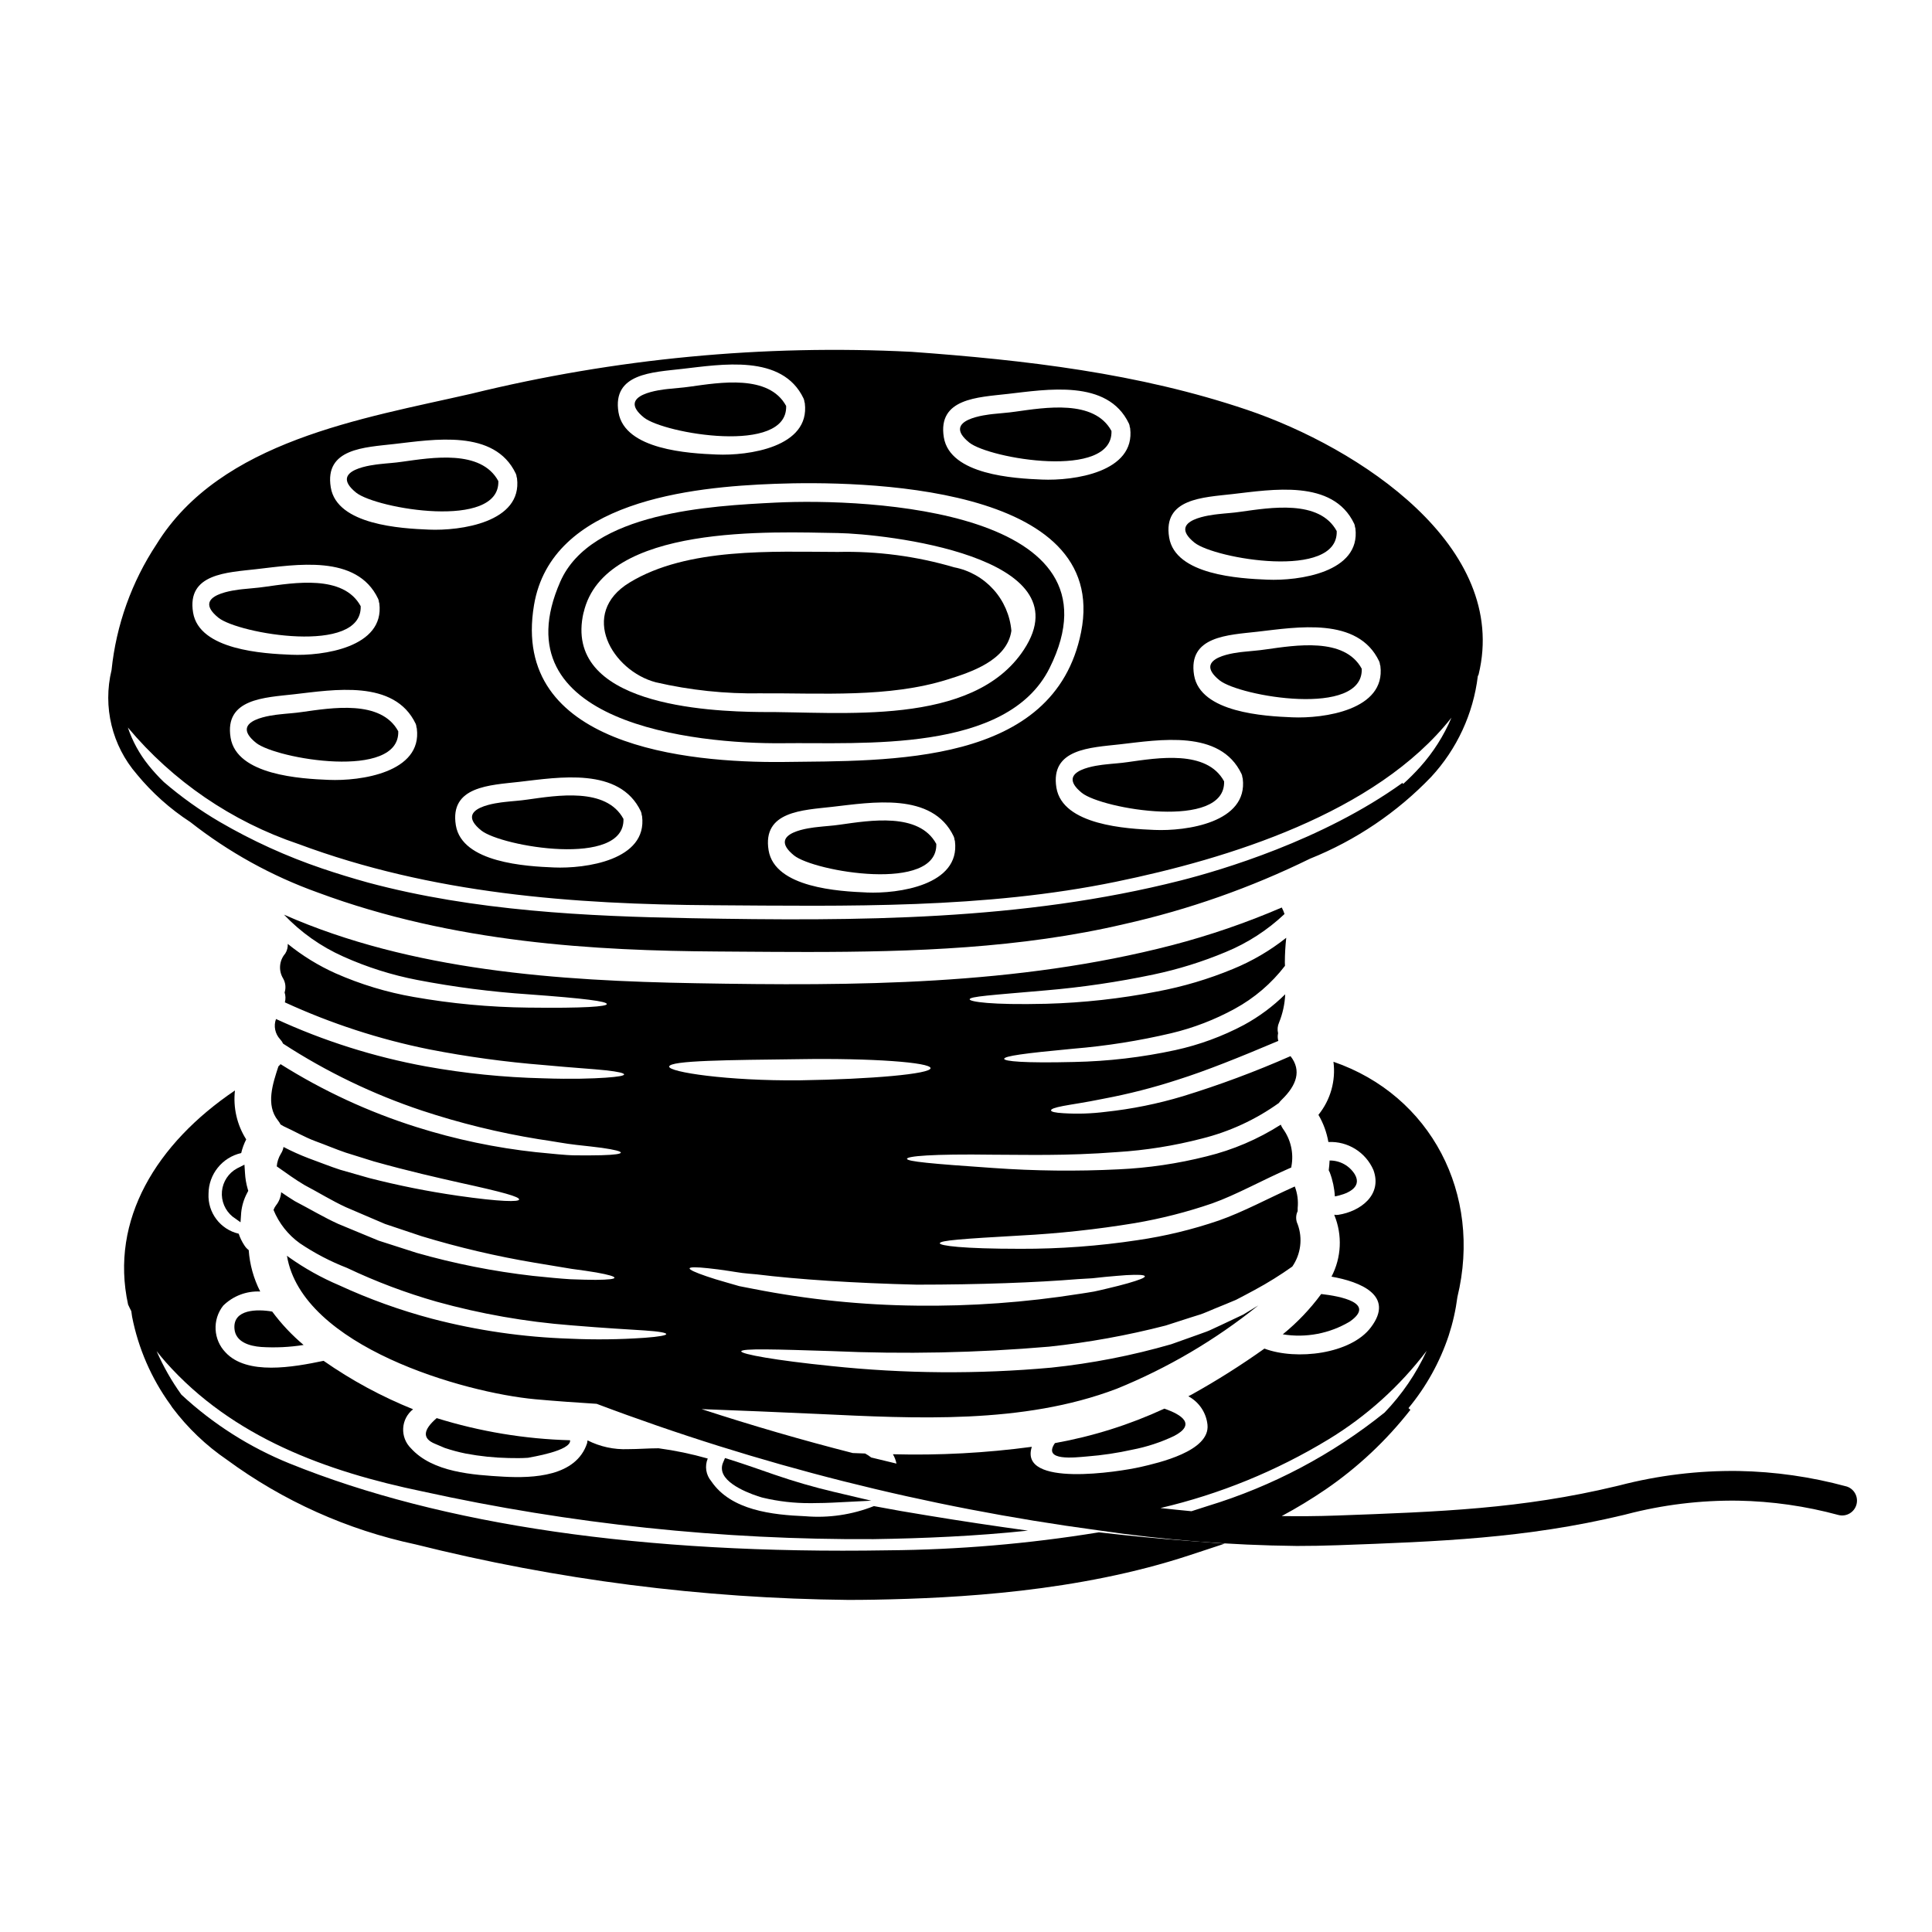 <?xml version="1.0" encoding="UTF-8"?>
<!-- Uploaded to: ICON Repo, www.iconrepo.com, Generator: ICON Repo Mixer Tools -->
<svg fill="#000000" width="800px" height="800px" version="1.1" viewBox="144 144 512 512" xmlns="http://www.w3.org/2000/svg">
 <g>
  <path d="m206.13 496.09c0.266 3.582 4.012 4.641 7.086 4.871 3.754 0.238 7.527 0.059 11.242-0.531-3.113-2.617-5.906-5.586-8.324-8.852-4-0.695-10.398-0.629-10.004 4.512z"/>
  <path d="m208.78 452.65-1.969 0.992 0.004-0.004c-2.262 1.234-3.758 3.512-3.996 6.074-0.234 2.562 0.82 5.074 2.812 6.699l2.109 1.508 0.18-2.586c0.184-1.828 0.727-3.602 1.594-5.219l0.277-0.523-0.16-0.555c-0.391-1.355-0.625-2.75-0.703-4.156z"/>
  <path d="m435.49 550.11-0.281-0.035-0.277 0.051h0.004c-18.398 2.992-37 4.574-55.641 4.723-64.773 1.086-118.16-6.66-158.53-23.004v0.004c-10.594-4.289-20.316-10.473-28.691-18.246-2.594-3.602-4.797-7.469-6.57-11.539 0.789 0.98 1.574 1.969 2.449 2.945 17.711 19.934 42.508 28.949 68.047 34.242 39.234 8.625 79.305 12.863 119.48 12.637 13.234-0.199 27.059-0.789 40.934-2.254-8.883-1.227-17.77-2.555-26.59-4.012-4.777-0.762-9.52-1.594-14.23-2.488-5.777 2.289-12.008 3.207-18.203 2.684-8.66-0.363-19.68-1.523-24.902-9.285-1.414-1.668-1.773-3.988-0.93-6.004-4.273-1.219-8.629-2.129-13.031-2.719-2.719 0-5.402 0.23-8.094 0.23-3.707 0.156-7.394-0.645-10.707-2.316-0.066 0-0.066 0.496-0.133 0.727-2.918 8.855-14.258 9.316-22.117 8.887-8.094-0.465-18.832-1.125-24.605-7.562v0.004c-1.402-1.395-2.137-3.32-2.023-5.289 0.113-1.973 1.066-3.801 2.617-5.023-8.363-3.367-16.32-7.672-23.711-12.836-8.059 1.691-20.293 3.883-25.977-2.219-3.281-3.398-3.551-8.691-0.629-12.402 2.602-2.566 6.16-3.926 9.812-3.746-1.742-3.418-2.781-7.152-3.051-10.98-0.449-0.332-0.832-0.75-1.129-1.223-0.645-0.965-1.156-2.016-1.523-3.117-4.883-1.129-8.25-5.598-7.996-10.602 0.031-5.164 3.621-9.629 8.66-10.773 0.293-1.258 0.738-2.473 1.324-3.617-2.445-3.856-3.496-8.43-2.981-12.969-20.727 13.992-33.227 34.242-28.32 56.738 0.25 0.59 0.574 1.18 0.859 1.77 0.082 0.484 0.109 0.973 0.203 1.457v0.004c1.645 8.363 5.078 16.27 10.062 23.184l0.059 0.066c0.199 0.281 0.367 0.59 0.574 0.867h0.004c4.023 5.348 8.898 10.004 14.426 13.777 14.883 10.938 31.926 18.586 49.988 22.434 37.512 9.391 76 14.328 114.66 14.711 2.363 0 4.715-0.02 7.066-0.062 21.68-0.395 53.922-2.059 83.383-11.773l9.336-3.078-9.801-0.75c-7.426-0.543-15.254-1.297-23.277-2.215z"/>
  <path d="m400.85 261.27c5.305 4.273 38.137 9.945 37.703-3.055-4.574-8.453-17.672-6.199-25.496-5.117-1.992 0.301-3.981 0.395-5.973 0.629-1.16 0.148-13.895 1.34-6.234 7.543z"/>
  <path d="m460.54 287.8c5.305 4.273 38.137 9.945 37.703-3.055-4.574-8.453-17.672-6.199-25.5-5.117-1.969 0.301-3.981 0.395-5.969 0.629-1.16 0.148-13.895 1.34-6.234 7.543z"/>
  <path d="m423.61 526.43h-0.035c-3.414 4.91 5.371 3.809 8.527 3.543 4.027-0.312 8.027-0.914 11.969-1.789 3.844-0.738 7.574-1.965 11.105-3.648 5.871-3.082 2.023-5.637-2.617-7.227-9.219 4.262-18.949 7.328-28.949 9.121z"/>
  <path d="m483.95 497.61c6.152 1.008 12.465-0.203 17.809-3.414 6.898-4.875-2.519-6.691-7.625-7.266-2.926 3.977-6.348 7.566-10.184 10.68z"/>
  <path d="m503.05 455.23c-1.43-2.316-3.969-3.715-6.691-3.684-0.031 0.863-0.133 1.723-0.23 2.586 0.098 0.199 0.199 0.395 0.301 0.629l-0.004 0.004c0.762 2.019 1.207 4.141 1.328 6.297 2.875-0.527 7.418-2.184 5.297-5.832z"/>
  <path d="m346.18 540.91c4.102 0.977 8.305 1.457 12.52 1.438h0.461l1.344-0.023c1.25 0 2.656-0.039 4.109-0.109l10.277-0.516-10.012-2.363c-5.293-1.25-10.52-2.769-15.66-4.543-3.938-1.375-7.871-2.754-11.809-4l-1.277-0.395-0.523 1.227c-0.438 1.008-0.395 2.156 0.113 3.125 1.922 3.836 10.348 6.16 10.457 6.16z"/>
  <path d="m261.87 527.72c1.824 0.613 3.688 1.113 5.574 1.492 3.75 0.707 7.555 1.102 11.371 1.18 1.691 0.031 3.418 0.062 5.117-0.066 0.695-0.164 11.504-1.828 11.145-4.644-12-0.324-23.895-2.301-35.352-5.867-3.648 3.148-3.848 5.402-0.465 6.797 0.887 0.379 1.75 0.746 2.609 1.109z"/>
  <path d="m201.88 307.7c5.305 4.273 38.137 9.945 37.707-3.055-4.578-8.453-17.676-6.199-25.5-5.117-1.992 0.301-3.981 0.395-5.973 0.629-1.16 0.148-13.895 1.34-6.234 7.543z"/>
  <path d="m314.63 254.64c5.305 4.273 38.137 9.945 37.707-3.055-4.578-8.453-17.676-6.199-25.5-5.117-1.992 0.301-3.981 0.395-5.973 0.629-1.16 0.148-13.891 1.34-6.234 7.543z"/>
  <path d="m473.41 316.75c-1.18 0.129-13.895 1.328-6.234 7.527 5.305 4.277 38.137 9.949 37.703-3.051-4.574-8.453-17.672-6.203-25.496-5.117-1.996 0.309-3.981 0.41-5.973 0.641z"/>
  <path d="m351.41 340.96c20.887-0.27 59.453 2.719 70.73-19.898 20.891-41.848-47.82-45.094-72.688-43.863-16.883 0.863-48.848 2.422-56.973 20.957-16.465 37.465 35.516 43.039 58.93 42.805zm-52.742-34.637c5.441-23.578 50.141-21.32 67.414-21.059 12.148 0.199 65.609 6.019 49.266 30.898-13.531 20.625-48.613 16.383-69.836 16.531-13.871-0.156-52.5-1.781-46.867-26.371z"/>
  <path d="m366.63 362.54c-1.992 0.301-3.981 0.395-5.973 0.633-1.18 0.129-13.895 1.328-6.234 7.527 5.305 4.277 38.137 9.945 37.703-3.051-4.57-8.453-17.672-6.203-25.496-5.109z"/>
  <path d="m317.82 324.82c9.074 2.098 18.375 3.078 27.688 2.918 16.137-0.098 33.992 1.227 49.543-3.648 6.137-1.922 15.852-5.039 16.977-12.93-0.355-4.07-2.023-7.914-4.762-10.949-2.734-3.031-6.383-5.094-10.391-5.867-10-2.945-20.391-4.32-30.809-4.078-17.273-0.031-39.855-1.258-55.246 8.125-13.496 8.215-4.574 23.398 7 26.43z"/>
  <path d="m238.36 274.54c5.305 4.273 38.137 9.945 37.703-3.055-4.578-8.453-17.672-6.199-25.5-5.117-1.969 0.301-3.981 0.395-5.969 0.629-1.16 0.145-13.895 1.34-6.234 7.543z"/>
  <path d="m271.52 364.07c5.305 4.277 38.137 9.945 37.703-3.051-4.578-8.453-17.672-6.203-25.5-5.117-1.988 0.301-3.981 0.395-5.969 0.633-1.16 0.141-13.895 1.348-6.234 7.535z"/>
  <path d="m442.9 345.96c-1.969 0.301-3.981 0.395-5.969 0.629-1.18 0.133-13.895 1.328-6.234 7.527 5.305 4.277 38.133 9.949 37.703-3.051-4.582-8.453-17.68-6.199-25.5-5.106z"/>
  <path d="m224.04 332.69c-1.969 0.301-3.981 0.395-5.969 0.629-1.16 0.133-13.895 1.328-6.234 7.531 5.305 4.273 38.137 9.945 37.703-3.055-4.574-8.445-17.672-6.191-25.5-5.106z"/>
  <path d="m633.25 537.9c-9.301-2.527-18.875-3.894-28.512-4.074-10.66-0.141-21.289 1.148-31.605 3.832l-0.871 0.207c-24.992 5.992-46.621 6.777-73.996 7.766-5.156 0.188-9.965 0.207-14.613 0.145v0.004c4.016-2.152 7.914-4.519 11.68-7.086 8.512-5.84 16.078-12.945 22.438-21.074l-0.508-0.461c4.707-5.688 8.32-12.199 10.652-19.207 1.09-3.332 1.863-6.758 2.312-10.234 6.625-27.301-7.035-53.457-32.848-62.34v0.004c0.652 5.031-0.785 10.113-3.981 14.059 1.305 2.223 2.195 4.664 2.637 7.203 5.137-0.254 9.895 2.707 11.938 7.426 2.422 6.602-3.449 10.977-9.32 11.871-0.344 0.059-0.691 0.047-1.027-0.031v0.133c2.152 5.277 1.875 11.23-0.766 16.281 7.598 1.328 16.848 4.977 10.445 13.434-5.305 7.086-19.762 8.82-28.219 5.637h0.004c-6.195 4.406-12.625 8.473-19.27 12.168-0.301 0.164-0.598 0.301-0.898 0.465h0.004c2.844 1.52 4.746 4.356 5.074 7.562 0.695 6.996-12.988 10.082-17.738 11.176-5.637 1.289-32.332 5.512-28.816-5.34l-0.004-0.004c-12.195 1.637-24.504 2.297-36.809 1.969 0.449 0.766 0.77 1.605 0.941 2.477-2.223-0.52-4.457-1.07-6.691-1.617-0.508-0.398-1.047-0.75-1.613-1.055-1.098-0.027-2.191-0.082-3.285-0.125-13.301-3.391-26.648-7.269-40.051-11.641 10.234 0.395 20.492 0.789 30.699 1.273 25.977 1.223 54.449 2.781 79.219-6.633l0.004 0.004c13.547-5.496 26.219-12.949 37.605-22.121-1.289 0.789-2.586 1.574-3.981 2.422-1.891 0.898-3.812 1.789-5.832 2.754-1.031 0.465-2.059 0.965-3.086 1.43-1.027 0.465-2.188 0.789-3.281 1.223-2.254 0.789-4.543 1.625-6.894 2.457h-0.004c-10.387 3-21.02 5.074-31.773 6.199-19.422 1.762-38.969 1.621-58.363-0.43-14.758-1.492-23.809-3.148-23.809-3.883 0.066-0.832 9.285-0.531 24.078-0.066 19.172 0.855 38.379 0.461 57.5-1.18 10.426-1.109 20.754-2.981 30.906-5.602 2.285-0.73 4.512-1.461 6.691-2.156 1.059-0.367 2.152-0.629 3.18-1.027 1.027-0.398 2.023-0.832 3.019-1.258 1.992-0.789 3.883-1.594 5.738-2.363 1.723-0.895 3.414-1.785 5.008-2.652 3.43-1.852 6.738-3.91 9.914-6.168 2.266-3.285 2.797-7.461 1.426-11.207-0.535-1.098-0.535-2.383 0-3.484-0.016-0.273-0.016-0.551 0-0.824 0.195-1.938-0.066-3.891-0.766-5.707-7.062 3.148-13.594 6.734-20.227 9.055v-0.004c-6.977 2.383-14.16 4.113-21.453 5.176-10.262 1.555-20.629 2.32-31.004 2.289-15.52 0-21.355-0.832-21.387-1.461 0-0.758 5.902-1.18 21.289-2.055h-0.004c10.168-0.531 20.297-1.625 30.34-3.281 6.984-1.188 13.863-2.938 20.562-5.242 6.43-2.285 13.129-6.102 20.961-9.516 0.031-0.098 0-0.199 0.031-0.301 0.656-3.496-0.16-7.106-2.258-9.98-0.223-0.332-0.414-0.688-0.562-1.059-6.039 3.852-12.672 6.688-19.633 8.387-7.656 1.938-15.488 3.09-23.375 3.449-11.086 0.551-22.195 0.43-33.266-0.363-16.531-1.129-22.746-1.727-22.781-2.422-0.035-0.691 6.367-1.328 22.914-1.094 8.266 0 19.102 0.363 32.793-0.695h0.004c7.578-0.473 15.09-1.672 22.438-3.582 7.328-1.824 14.25-5.019 20.391-9.418 0.227-0.32 0.488-0.617 0.777-0.887 3.938-3.812 5.305-7.731 2.32-11.539-9.293 4.094-18.816 7.641-28.52 10.625-6.688 2.012-13.547 3.398-20.492 4.141-3.691 0.469-7.422 0.59-11.137 0.363-2.32-0.129-3.316-0.395-3.316-0.758 0-0.367 0.961-0.73 3.184-1.16 2.223-0.43 5.734-0.898 10.746-1.926h-0.004c6.664-1.254 13.238-2.938 19.68-5.039 7.477-2.363 16.211-5.871 26.629-10.281-0.191-0.66-0.211-1.352-0.066-2.023-0.234-0.953-0.141-1.957 0.262-2.852 0.965-2.383 1.516-4.914 1.625-7.481-3.246 3.211-6.93 5.945-10.941 8.125-5.723 3.043-11.84 5.285-18.172 6.668-8.82 1.914-17.805 2.969-26.828 3.148-13.43 0.332-18.5-0.195-18.535-0.828 0-0.73 5.172-1.461 18.301-2.688h0.004c8.758-0.719 17.449-2.094 26-4.113 5.867-1.398 11.523-3.578 16.816-6.477 5.176-2.824 9.707-6.699 13.297-11.375-0.027-0.312-0.039-0.621-0.035-0.93 0.008-2.172 0.133-4.34 0.367-6.5-4.297 3.406-9.051 6.191-14.125 8.266-6.477 2.684-13.211 4.684-20.098 5.973-9.676 1.891-19.492 2.977-29.348 3.25-14.758 0.363-20.324-0.566-20.324-1.18 0-0.762 5.57-1.094 20.094-2.363h-0.004c9.617-0.816 19.176-2.223 28.621-4.211 6.562-1.379 12.98-3.379 19.168-5.973 5.758-2.371 11.035-5.781 15.559-10.062-0.195-0.594-0.438-1.172-0.727-1.723-9.418 4.055-19.129 7.391-29.051 9.98-41.188 10.68-84.066 10.844-126.38 10.082-36.078-0.629-75.242-3.281-109-18.172l0.004-0.004c4.461 4.699 9.801 8.473 15.719 11.109 6.269 2.82 12.848 4.902 19.598 6.203 9.754 1.875 19.613 3.148 29.52 3.812 14.988 1.094 20.727 1.855 20.727 2.586-0.035 0.629-5.738 1.125-20.891 0.93-10.152-0.109-20.277-1.051-30.277-2.816-7.137-1.238-14.098-3.344-20.727-6.273-4.539-2.035-8.797-4.656-12.664-7.793 0.047 0.902-0.184 1.793-0.668 2.555-1.605 1.844-1.836 4.516-0.562 6.602 0.645 1.129 0.785 2.473 0.395 3.711 0.273 0.852 0.297 1.762 0.066 2.621 12.242 5.629 25.094 9.812 38.301 12.469 10.016 1.953 20.137 3.336 30.309 4.144 7.695 0.727 13.031 1.027 16.418 1.395 3.387 0.367 4.871 0.758 4.871 1.094s-1.492 0.629-4.91 0.863c-3.418 0.23-8.785 0.43-16.578 0.164h0.004c-10.402-0.246-20.77-1.297-31.008-3.148-13.727-2.512-27.082-6.734-39.754-12.566-0.68 1.852-0.254 3.93 1.094 5.371 0.324 0.34 0.59 0.734 0.785 1.16 11.465 7.457 23.836 13.418 36.812 17.742 10.051 3.328 20.352 5.856 30.801 7.555 3.938 0.566 7.262 1.227 10.082 1.527 2.816 0.301 5.039 0.562 6.797 0.789 3.484 0.496 5.008 0.93 5.008 1.258 0 0.332-1.523 0.598-5.117 0.695-1.758 0.035-4.082 0.066-6.93 0.035-2.852-0.031-6.266-0.465-10.312-0.832l-0.004 0.004c-10.781-1.164-21.426-3.394-31.766-6.664-12.68-3.992-24.797-9.598-36.047-16.68-0.172 0.215-0.359 0.414-0.566 0.594-1.457 4.481-3.449 10.234-0.098 14.359 0.258 0.32 0.48 0.664 0.664 1.031 0.266 0.164 0.527 0.332 0.789 0.465 2.984 1.359 5.668 2.949 8.488 3.981 2.82 1.031 5.438 2.152 7.988 3.016 2.621 0.832 5.074 1.594 7.426 2.32 9.445 2.652 16.98 4.328 22.75 5.637 11.539 2.523 15.918 3.746 15.785 4.481-0.098 0.629-4.641 0.66-16.414-1.031l0.004-0.004c-7.863-1.137-15.656-2.699-23.352-4.672-2.422-0.699-4.977-1.426-7.66-2.188-2.684-0.867-5.438-1.992-8.387-3.055-2.266-0.867-4.481-1.863-6.629-2.984-0.105 0.641-0.344 1.25-0.699 1.793-0.621 1.016-0.996 2.164-1.094 3.348 2.488 1.758 4.871 3.484 7.328 4.941 3.844 2.023 7.359 4.211 10.973 5.871 3.617 1.574 7.086 3.016 10.379 4.445 3.418 1.125 6.633 2.219 9.688 3.246 9.832 2.984 19.844 5.332 29.977 7.031 3.844 0.629 7.062 1.18 9.781 1.625 2.719 0.367 4.875 0.664 6.566 0.961 3.348 0.598 4.809 1.062 4.809 1.395s-1.492 0.531-4.977 0.562c-1.723 0-3.938-0.062-6.691-0.164-2.754-0.164-6.066-0.496-9.98-0.895-10.418-1.188-20.719-3.227-30.801-6.102-3.148-0.996-6.504-2.09-10.016-3.219-3.418-1.391-7.031-2.918-10.809-4.477-3.715-1.691-7.43-3.914-11.441-6.004-1.18-0.727-2.391-1.523-3.613-2.363l-0.004 0.004c-0.094 1.285-0.578 2.512-1.391 3.512-0.273 0.359-0.484 0.758-0.633 1.184 1.449 3.535 3.859 6.594 6.965 8.82 3.91 2.637 8.102 4.828 12.5 6.531 7.648 3.633 15.586 6.625 23.727 8.949 11.652 3.238 23.59 5.336 35.648 6.269 9.086 0.762 15.422 1.094 19.434 1.359s5.801 0.629 5.801 0.961-1.723 0.695-5.801 0.996v-0.004c-6.551 0.457-13.121 0.535-19.68 0.234-12.375-0.391-24.668-2.172-36.645-5.305-8.422-2.238-16.633-5.195-24.543-8.844-4.719-2-9.207-4.508-13.383-7.477-0.164-0.109-0.316-0.234-0.465-0.367 3.953 24.082 46.961 36.32 65.805 38.043 5.41 0.492 10.84 0.867 16.27 1.211 42.852 16.172 87.406 27.41 132.8 33.504 17.469 2.582 35.09 3.973 52.742 4.164 3.504 0 7.121-0.062 10.871-0.195 26.723-0.973 49.801-1.805 75.57-7.977l0.887-0.215v-0.004c9.668-2.527 19.629-3.742 29.617-3.613 8.984 0.164 17.918 1.441 26.59 3.797 2.086 0.543 4.223-0.695 4.785-2.777 0.566-2.082-0.648-4.231-2.723-4.816zm-246.25-53.453c16.613 0 31.699-0.566 42.578-1.461 1.359-0.098 2.652-0.164 3.879-0.23 1.227-0.133 2.391-0.266 3.453-0.367 2.152-0.195 4.043-0.363 5.57-0.465 3.086-0.164 4.84-0.098 4.91 0.301 0.066 0.398-1.527 0.996-4.512 1.859-1.492 0.43-3.348 0.895-5.473 1.395-1.094 0.266-2.223 0.531-3.449 0.789-1.227 0.199-2.523 0.434-3.914 0.629l0.004-0.004c-14.258 2.254-28.68 3.297-43.113 3.117-14.473-0.152-28.902-1.625-43.105-4.41-1.363-0.27-2.688-0.531-3.914-0.762-1.18-0.336-2.289-0.664-3.348-0.965-2.125-0.594-3.938-1.156-5.371-1.656-2.922-0.996-4.512-1.723-4.445-2.09 0.066-0.367 1.824-0.363 4.91-0.031 1.574 0.164 3.418 0.395 5.57 0.727 1.094 0.164 2.254 0.367 3.484 0.531 1.227 0.164 2.488 0.23 3.844 0.367 10.754 1.328 25.809 2.328 42.441 2.727zm-31.027-59.758c19.102-0.301 34.637 0.863 34.637 2.387 0 1.523-15.484 2.922-34.637 3.219-19.199 0.195-34.785-2.188-34.637-3.648 0.219-1.625 15.605-1.723 34.637-1.957zm140 100.81v0.004c10.109-6.129 18.969-14.109 26.113-23.523-2.773 6.039-6.543 11.57-11.152 16.359-13.887 11.164-29.789 19.566-46.836 24.754l-4.352 1.398c-2.769-0.262-5.508-0.543-8.215-0.844h-0.004c15.68-3.668 30.68-9.793 44.445-18.145z"/>
  <path d="m180.26 349.19c4.051 4.918 8.828 9.188 14.172 12.66 10.172 7.992 21.566 14.293 33.746 18.66 36.082 13.418 73.777 15.441 105.88 15.645l5.934 0.043c5.902 0.043 11.875 0.086 17.848 0.086 28.102 0 56.68-0.957 84.102-7.394 17.023-3.82 33.535-9.633 49.199-17.316 12.133-4.863 23.09-12.258 32.137-21.691 6.828-7.379 11.152-16.723 12.359-26.699 0.062-0.137 0.141-0.27 0.199-0.395 8.289-33.992-31.668-60.121-61.312-70.168-28.82-9.75-58.828-13.199-89.039-15.391l0.004 0.004c-39.199-1.984-78.477 1.758-116.59 11.109-28.836 6.598-66.441 12.434-83.406 39.875-6.609 9.992-10.703 21.434-11.93 33.352-2.371 9.75 0.125 20.043 6.703 27.621zm329.22-29.953h0.004c0.137 0.293 0.215 0.609 0.23 0.93 0.035 0.133 0.102 0.199 0.102 0.336 1.457 11.672-15.023 13.961-23.379 13.594-7.293-0.301-24.34-1.227-25.996-11.176-1.691-10.379 9.086-10.629 16.777-11.508 10.445-1.191 26.629-4.047 32.266 7.824zm-59.52 44.703c-7.297-0.301-24.34-1.223-26-11.176-1.688-10.379 9.09-10.629 16.777-11.504 10.445-1.18 26.633-4.047 32.273 7.824h0.004c0.133 0.293 0.211 0.609 0.23 0.93 0.031 0.129 0.098 0.195 0.098 0.332 1.438 11.672-15.023 13.961-23.383 13.594zm20.625-89c10.445-1.18 26.629-4.047 32.273 7.824h0.004c0.137 0.289 0.215 0.605 0.23 0.926 0.035 0.133 0.102 0.195 0.102 0.332 1.457 11.676-15.023 13.961-23.379 13.594-7.293-0.297-24.34-1.223-25.977-11.176-1.723-10.375 9.051-10.609 16.746-11.5zm-59.691-26.527c10.445-1.18 26.629-4.047 32.273 7.824l0.004-0.004c0.137 0.293 0.215 0.609 0.23 0.93 0.035 0.133 0.102 0.195 0.102 0.332 1.457 11.676-15.023 13.961-23.379 13.594-7.293-0.297-24.34-1.223-25.996-11.176-1.703-10.379 9.074-10.609 16.77-11.504zm-86.215-6.641c10.445-1.18 26.629-4.047 32.273 7.824 0.137 0.293 0.215 0.609 0.234 0.93 0.031 0.133 0.098 0.195 0.098 0.332 1.457 11.676-15.023 13.961-23.379 13.594-7.293-0.297-24.34-1.223-25.996-11.176-1.703-10.371 9.074-10.605 16.77-11.504zm-39.164 62.605c4.609-27.551 41.516-31.34 63.938-32.164 22.418-0.828 88.902 0.031 81.043 39.328-7.086 35.449-50.734 34.023-79.086 34.391-25.172 0.234-72.16-4.184-65.895-41.547zm88.168 76.137c-7.293-0.301-24.34-1.227-25.996-11.176-1.691-10.379 9.086-10.629 16.777-11.508 10.445-1.18 26.629-4.047 32.273 7.824v0.004c0.137 0.293 0.215 0.609 0.23 0.93 0.035 0.133 0.102 0.199 0.102 0.336 1.457 11.672-15.023 13.961-23.379 13.598zm-59.855-21.492v0.004c0.137 0.293 0.215 0.609 0.23 0.93 0.051 0.105 0.082 0.219 0.098 0.336 1.461 11.672-15.02 13.957-23.375 13.594-7.297-0.301-24.34-1.227-25.977-11.176-1.691-10.379 9.086-10.629 16.777-11.508 10.434-1.188 26.617-4.043 32.254 7.828zm-65.418-97.348c10.445-1.18 26.629-4.047 32.273 7.824h0.004c0.137 0.293 0.215 0.605 0.23 0.93 0.035 0.133 0.098 0.195 0.098 0.332 1.461 11.676-15.02 13.961-23.375 13.594-7.297-0.297-24.34-1.223-25.977-11.176-1.727-10.379 9.051-10.609 16.746-11.504zm-17.32 89c-7.297-0.297-24.34-1.223-25.977-11.176-1.691-10.379 9.086-10.629 16.777-11.504 10.445-1.18 26.629-4.047 32.273 7.824h0.004c0.125 0.297 0.191 0.609 0.199 0.93 0.035 0.133 0.098 0.195 0.098 0.332 1.477 11.672-15.008 13.961-23.363 13.594zm-19.168-55.84c10.445-1.18 26.629-4.047 32.273 7.824h0.004c0.133 0.293 0.215 0.609 0.23 0.93 0.031 0.133 0.098 0.195 0.098 0.332 1.461 11.676-15.023 13.961-23.379 13.594-7.293-0.297-24.34-1.223-25.977-11.176-1.711-10.379 9.07-10.609 16.762-11.504zm11.113 72.816c35.379 13.199 72.621 16.016 110.09 16.246 35.484 0.23 71.762 0.961 106.66-6.234 29.309-6.031 68.855-18.047 88.863-43.473h0.004c-2.027 4.789-4.832 9.203-8.305 13.07-1.414 1.57-2.91 3.07-4.481 4.488l-0.215-0.266c-21.195 15.242-48.137 23.16-58.73 25.852-41.969 10.66-85.355 10.82-129.77 10-27.402-0.496-57.465-1.883-85.621-9.445-4.211-1.168-8.262-2.41-12.148-3.727-9.453-3.203-18.562-7.348-27.188-12.375-5.234-3.062-10.18-6.594-14.777-10.547-1.453-1.402-2.816-2.894-4.078-4.473-2.394-2.977-4.242-6.356-5.457-9.977 11.926 14.246 27.551 24.926 45.152 30.863z"/>
 </g>
</svg>
